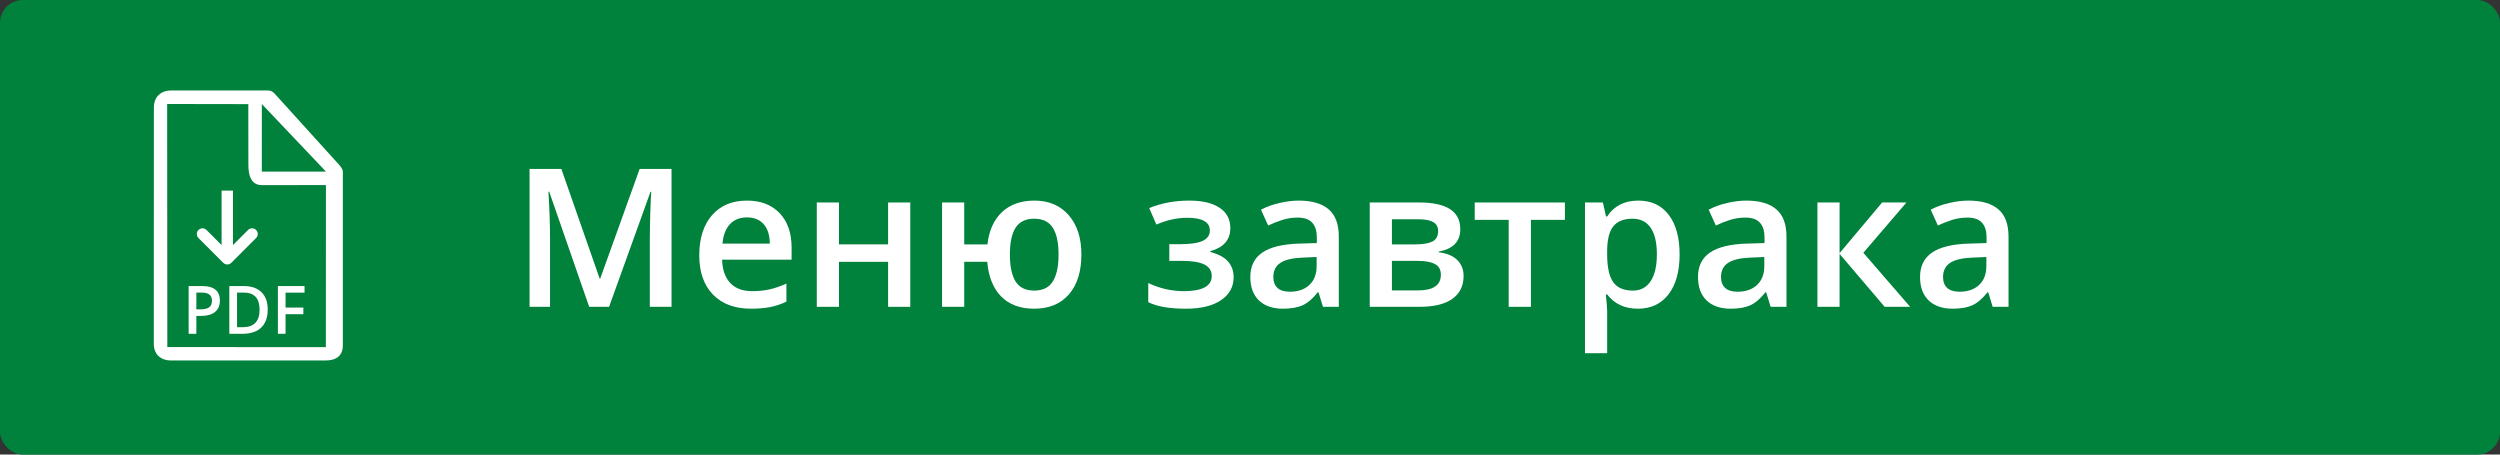 <?xml version="1.0" encoding="UTF-8"?> <svg xmlns="http://www.w3.org/2000/svg" width="220" height="40" viewBox="0 0 220 40" fill="none"><rect x="0" y="0" width="220" height="40" fill="#333333" stroke="none"/> <rect width="220" height="40" rx="2" fill="#00813C"></rect> <path d="M51.848 27L48.329 16.865H48.262C48.356 18.37 48.403 19.781 48.403 21.098V27H46.602V14.864H49.399L52.77 24.518H52.819L56.289 14.864H59.095V27H57.185V20.998C57.185 20.395 57.199 19.61 57.227 18.641C57.26 17.673 57.288 17.086 57.31 16.881H57.244L53.6 27H51.848Z" fill="white"></path> <path d="M66.092 27.166C64.665 27.166 63.547 26.751 62.739 25.921C61.936 25.085 61.535 23.937 61.535 22.476C61.535 20.976 61.909 19.798 62.656 18.94C63.403 18.082 64.429 17.653 65.735 17.653C66.947 17.653 67.905 18.021 68.607 18.757C69.31 19.493 69.662 20.506 69.662 21.795V22.85H63.544C63.572 23.741 63.812 24.427 64.266 24.908C64.72 25.384 65.359 25.622 66.184 25.622C66.726 25.622 67.23 25.572 67.694 25.473C68.165 25.367 68.668 25.196 69.205 24.958V26.544C68.729 26.77 68.248 26.931 67.761 27.025C67.274 27.119 66.718 27.166 66.092 27.166ZM65.735 19.131C65.116 19.131 64.618 19.327 64.241 19.72C63.87 20.113 63.649 20.686 63.577 21.439H67.744C67.733 20.68 67.55 20.108 67.196 19.72C66.842 19.327 66.355 19.131 65.735 19.131Z" fill="white"></path> <path d="M73.829 17.819V21.505H78.153V17.819H80.104V27H78.153V23.041H73.829V27H71.878V17.819H73.829Z" fill="white"></path> <path d="M95.162 22.393C95.162 23.898 94.794 25.072 94.058 25.913C93.327 26.748 92.306 27.166 90.995 27.166C89.788 27.166 88.828 26.812 88.114 26.104C87.406 25.39 86.994 24.369 86.877 23.041H84.852V27H82.901V17.819H84.852V21.505H86.894C87.032 20.287 87.459 19.341 88.172 18.666C88.892 17.991 89.844 17.653 91.028 17.653C92.301 17.653 93.308 18.082 94.049 18.94C94.791 19.792 95.162 20.943 95.162 22.393ZM88.87 22.393C88.87 23.439 89.036 24.23 89.368 24.767C89.705 25.304 90.253 25.572 91.011 25.572C91.764 25.572 92.309 25.304 92.647 24.767C92.984 24.23 93.153 23.439 93.153 22.393C93.153 21.358 92.984 20.575 92.647 20.044C92.309 19.513 91.764 19.247 91.011 19.247C90.253 19.247 89.705 19.513 89.368 20.044C89.036 20.575 88.87 21.358 88.87 22.393Z" fill="white"></path> <path d="M103.869 21.488C104.76 21.488 105.416 21.391 105.836 21.198C106.257 20.998 106.467 20.694 106.467 20.285C106.467 19.538 105.803 19.164 104.475 19.164C103.59 19.164 102.685 19.363 101.761 19.762L101.13 18.309C102.198 17.872 103.377 17.653 104.666 17.653C105.806 17.653 106.691 17.864 107.322 18.284C107.953 18.699 108.269 19.297 108.269 20.077C108.269 21.106 107.679 21.782 106.5 22.102V22.169C107.236 22.368 107.762 22.653 108.078 23.024C108.399 23.395 108.559 23.854 108.559 24.402C108.559 25.243 108.188 25.915 107.447 26.419C106.711 26.917 105.681 27.166 104.359 27.166C102.915 27.166 101.811 26.975 101.047 26.593V24.908C102.06 25.384 103.108 25.622 104.193 25.622C104.973 25.622 105.574 25.514 105.994 25.298C106.42 25.077 106.633 24.742 106.633 24.294C106.633 23.835 106.42 23.497 105.994 23.281C105.568 23.065 104.91 22.957 104.019 22.957H102.898V21.488H103.869Z" fill="white"></path> <path d="M116.42 27L116.03 25.722H115.963C115.521 26.281 115.075 26.662 114.627 26.867C114.179 27.066 113.603 27.166 112.9 27.166C111.998 27.166 111.293 26.922 110.784 26.436C110.28 25.949 110.028 25.26 110.028 24.369C110.028 23.422 110.38 22.709 111.083 22.227C111.785 21.746 112.856 21.483 114.295 21.439L115.88 21.389V20.899C115.88 20.312 115.742 19.875 115.465 19.587C115.194 19.294 114.771 19.148 114.195 19.148C113.725 19.148 113.274 19.217 112.842 19.355C112.411 19.493 111.996 19.657 111.597 19.845L110.966 18.45C111.464 18.19 112.009 17.994 112.602 17.861C113.194 17.723 113.753 17.653 114.278 17.653C115.446 17.653 116.326 17.908 116.918 18.417C117.516 18.926 117.814 19.726 117.814 20.816V27H116.42ZM113.515 25.672C114.223 25.672 114.79 25.475 115.216 25.082C115.648 24.684 115.864 24.128 115.864 23.414V22.617L114.685 22.667C113.766 22.7 113.097 22.855 112.676 23.132C112.261 23.403 112.054 23.821 112.054 24.385C112.054 24.795 112.175 25.113 112.419 25.34C112.662 25.561 113.028 25.672 113.515 25.672Z" fill="white"></path> <path d="M128.506 20.169C128.506 21.253 127.872 21.909 126.605 22.136V22.202C127.313 22.285 127.856 22.509 128.232 22.875C128.608 23.24 128.796 23.713 128.796 24.294C128.796 25.163 128.464 25.832 127.8 26.303C127.142 26.768 126.182 27 124.92 27H120.537V17.819H124.903C127.305 17.819 128.506 18.602 128.506 20.169ZM126.796 24.178C126.796 23.735 126.624 23.422 126.281 23.24C125.938 23.052 125.424 22.957 124.737 22.957H122.488V25.556H124.787C126.126 25.556 126.796 25.096 126.796 24.178ZM126.555 20.334C126.555 19.969 126.411 19.706 126.124 19.546C125.841 19.38 125.418 19.297 124.854 19.297H122.488V21.505H124.563C125.216 21.505 125.711 21.422 126.049 21.256C126.386 21.084 126.555 20.777 126.555 20.334Z" fill="white"></path> <path d="M137.711 17.819V19.347H134.723V27H132.764V19.347H129.776V17.819H137.711Z" fill="white"></path> <path d="M144.136 27.166C142.974 27.166 142.072 26.748 141.43 25.913H141.314C141.391 26.687 141.43 27.158 141.43 27.324V31.084H139.479V17.819H141.057C141.101 17.991 141.192 18.4 141.331 19.048H141.43C142.039 18.118 142.952 17.653 144.169 17.653C145.315 17.653 146.206 18.068 146.842 18.898C147.484 19.729 147.805 20.893 147.805 22.393C147.805 23.893 147.479 25.063 146.826 25.904C146.178 26.745 145.282 27.166 144.136 27.166ZM143.663 19.247C142.888 19.247 142.321 19.474 141.961 19.928C141.607 20.381 141.43 21.106 141.43 22.102V22.393C141.43 23.511 141.607 24.322 141.961 24.825C142.316 25.323 142.894 25.572 143.696 25.572C144.371 25.572 144.892 25.296 145.257 24.742C145.622 24.189 145.805 23.4 145.805 22.377C145.805 21.347 145.622 20.57 145.257 20.044C144.897 19.513 144.366 19.247 143.663 19.247Z" fill="white"></path> <path d="M155.815 27L155.425 25.722H155.359C154.916 26.281 154.471 26.662 154.022 26.867C153.574 27.066 152.999 27.166 152.296 27.166C151.394 27.166 150.688 26.922 150.179 26.436C149.676 25.949 149.424 25.26 149.424 24.369C149.424 23.422 149.775 22.709 150.478 22.227C151.181 21.746 152.252 21.483 153.69 21.439L155.276 21.389V20.899C155.276 20.312 155.138 19.875 154.861 19.587C154.59 19.294 154.166 19.148 153.591 19.148C153.12 19.148 152.669 19.217 152.238 19.355C151.806 19.493 151.391 19.657 150.993 19.845L150.362 18.45C150.86 18.19 151.405 17.994 151.997 17.861C152.589 17.723 153.148 17.653 153.674 17.653C154.841 17.653 155.721 17.908 156.313 18.417C156.911 18.926 157.21 19.726 157.21 20.816V27H155.815ZM152.91 25.672C153.618 25.672 154.186 25.475 154.612 25.082C155.043 24.684 155.259 24.128 155.259 23.414V22.617L154.081 22.667C153.162 22.7 152.492 22.855 152.072 23.132C151.657 23.403 151.449 23.821 151.449 24.385C151.449 24.795 151.571 25.113 151.814 25.34C152.058 25.561 152.423 25.672 152.91 25.672Z" fill="white"></path> <path d="M165.627 17.819H167.769L163.975 22.244L168.092 27H165.851L161.883 22.343V27H159.933V17.819H161.883V22.277L165.627 17.819Z" fill="white"></path> <path d="M175.355 27L174.965 25.722H174.899C174.456 26.281 174.011 26.662 173.562 26.867C173.114 27.066 172.539 27.166 171.836 27.166C170.934 27.166 170.228 26.922 169.719 26.436C169.216 25.949 168.964 25.26 168.964 24.369C168.964 23.422 169.315 22.709 170.018 22.227C170.721 21.746 171.792 21.483 173.23 21.439L174.816 21.389V20.899C174.816 20.312 174.678 19.875 174.401 19.587C174.13 19.294 173.706 19.148 173.131 19.148C172.66 19.148 172.209 19.217 171.778 19.355C171.346 19.493 170.931 19.657 170.533 19.845L169.902 18.45C170.4 18.19 170.945 17.994 171.537 17.861C172.129 17.723 172.688 17.653 173.214 17.653C174.382 17.653 175.261 17.908 175.854 18.417C176.451 18.926 176.75 19.726 176.75 20.816V27H175.355ZM172.45 25.672C173.159 25.672 173.726 25.475 174.152 25.082C174.583 24.684 174.799 24.128 174.799 23.414V22.617L173.621 22.667C172.702 22.7 172.032 22.855 171.612 23.132C171.197 23.403 170.989 23.821 170.989 24.385C170.989 24.795 171.111 25.113 171.354 25.34C171.598 25.561 171.963 25.672 172.45 25.672Z" fill="white"></path> <path d="M29.688 14.331L24.149 8.217C23.98 8.047 23.81 7.962 23.555 7.962H15.069C14.136 7.962 13.541 8.534 13.541 9.468L13.534 30.25C13.534 31.183 14.136 31.723 15.069 31.723H28.647C29.581 31.723 30.171 31.316 30.171 30.383V15.101C30.171 14.847 29.857 14.501 29.688 14.331ZM23.042 9.155L28.684 15.099L23.04 15.1L23.042 9.155ZM28.676 30.546L14.725 30.544L14.71 9.151L21.852 9.163L21.858 14.527C21.858 15.461 22.11 16.29 23.044 16.29L28.681 16.288L28.676 30.546Z" fill="white"></path> <path d="M19.351 26.443C19.351 26.881 19.209 27.217 18.925 27.451C18.641 27.685 18.236 27.801 17.711 27.801H17.279V29.373H16.6V25.173H17.797C18.316 25.173 18.704 25.28 18.962 25.495C19.221 25.709 19.351 26.025 19.351 26.443ZM17.279 27.224H17.64C17.989 27.224 18.245 27.163 18.408 27.04C18.571 26.918 18.652 26.726 18.652 26.466C18.652 26.224 18.579 26.044 18.433 25.925C18.287 25.807 18.06 25.747 17.751 25.747H17.279V27.224Z" fill="white"></path> <path d="M23.56 27.233C23.56 27.926 23.37 28.456 22.989 28.824C22.608 29.19 22.06 29.373 21.343 29.373H20.181V25.173H21.466C22.127 25.173 22.641 25.353 23.009 25.713C23.376 26.073 23.56 26.58 23.56 27.233ZM22.844 27.256C22.844 26.25 22.379 25.747 21.449 25.747H20.86V28.795H21.343C22.344 28.795 22.844 28.282 22.844 27.256Z" fill="white"></path> <path d="M25.129 29.373H24.455V25.173H26.8V25.753H25.129V27.066H26.695V27.649H25.129V29.373Z" fill="white"></path> <path fill-rule="evenodd" clip-rule="evenodd" d="M22.536 20.945L20.354 23.127C20.158 23.322 19.842 23.322 19.647 23.127L17.465 20.945C17.269 20.75 17.269 20.433 17.465 20.238C17.66 20.043 17.977 20.043 18.172 20.238L19.5 21.566L19.5 16.773L20.5 16.773L20.5 21.566L21.829 20.238C22.024 20.043 22.34 20.043 22.536 20.238C22.731 20.433 22.731 20.75 22.536 20.945Z" fill="white"></path> </svg> 